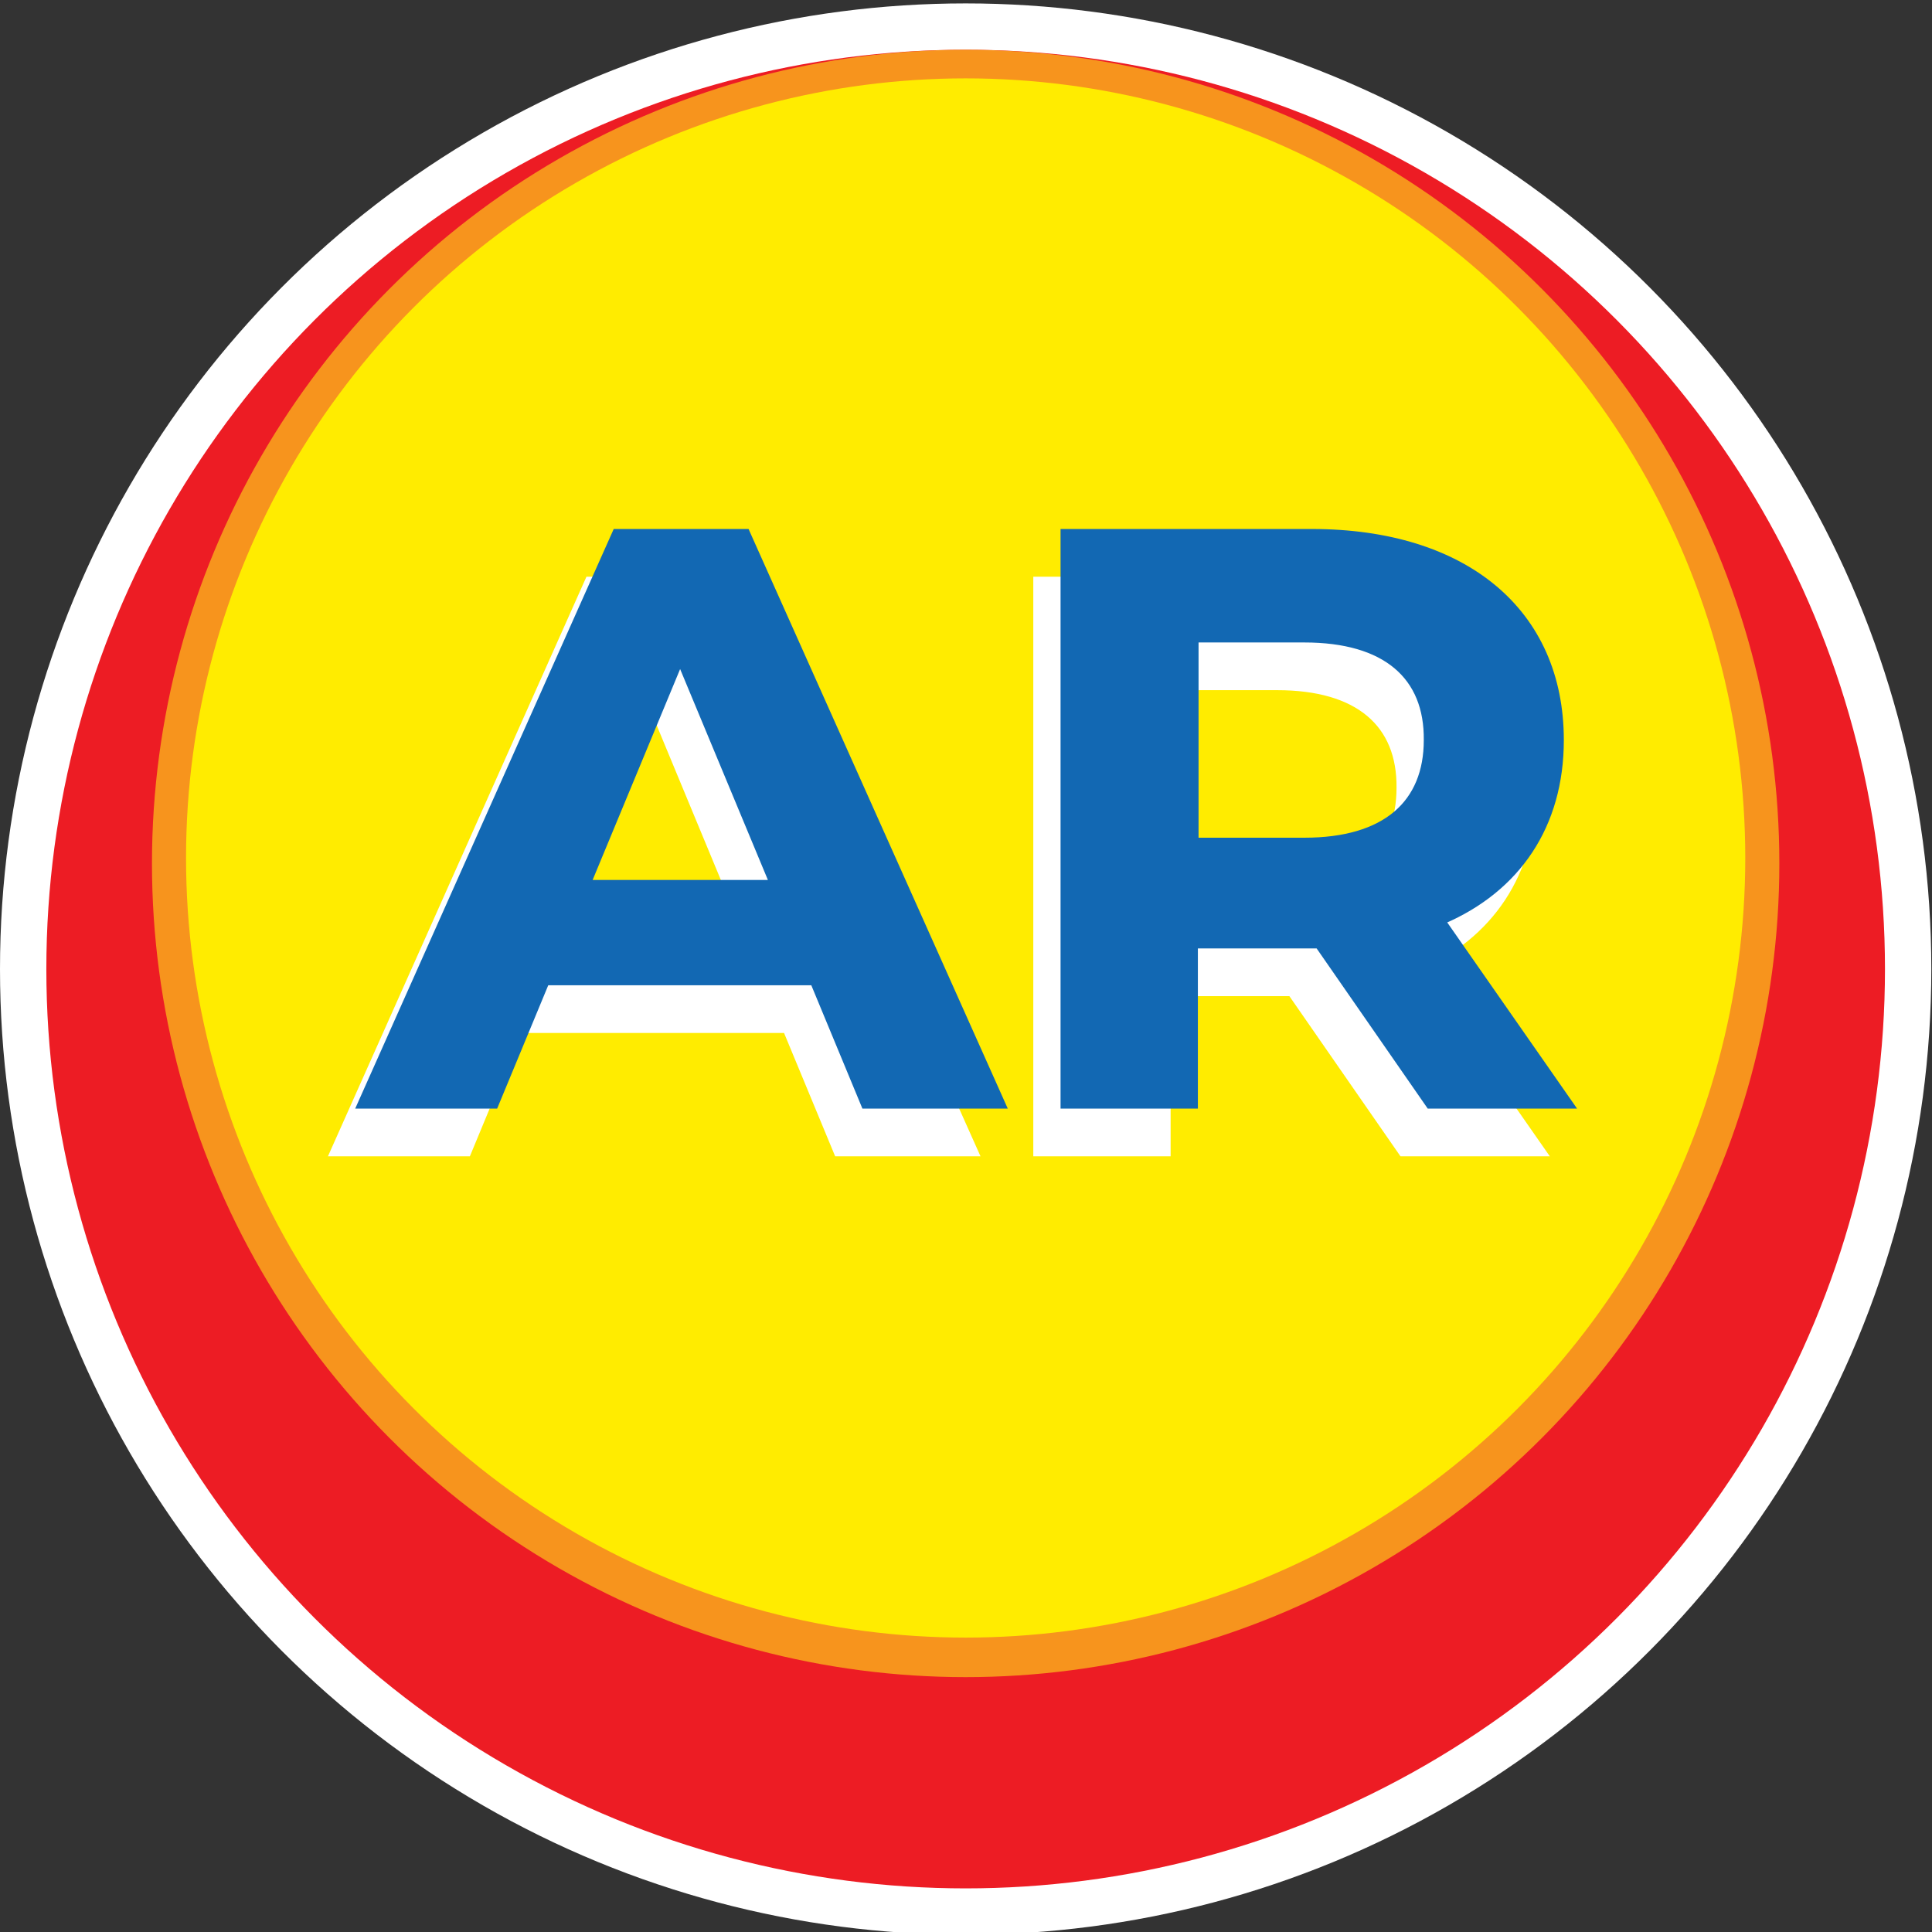 <?xml version="1.0" encoding="utf-8"?>
<!-- Generator: Adobe Illustrator 23.0.2, SVG Export Plug-In . SVG Version: 6.00 Build 0)  -->
<svg version="1.1" id="Layer_1" xmlns="http://www.w3.org/2000/svg" xmlns:xlink="http://www.w3.org/1999/xlink" x="0px" y="0px"
	 viewBox="0 0 283.5 283.5" style="enable-background:new 0 0 283.5 283.5;" xml:space="preserve">
<rect x="0" y="0" width="283.5" height="283.5" fill="#333333" stroke="none"/>
<style type="text/css">
	.st0{fill:#FFFFFF;}
	.st1{fill:#ED1C24;}
	.st2{fill:#F7941D;}
	.st3{fill:#FFEC00;}
	.st4{enable-background:new    ;}
	.st5{fill:none;stroke:#FFFFFF;stroke-width:0.75;stroke-miterlimit:10;}
	.st6{fill:#1268B3;}
	.st7{fill:none;stroke:#1268B3;stroke-width:0.75;stroke-miterlimit:10;}
</style>
<circle class="st0" cx="141.7" cy="142.2" r="141.7"/>
<circle class="st1" cx="141.7" cy="142.2" r="134.9"/>
<circle class="st2" cx="141.7" cy="126.7" r="119.4"/>
<circle class="st3" cx="141.7" cy="125.9" r="114.4"/>
<g class="st4">
	<path class="st0" d="M115.3,151.2H76.2l-7.5,18.1h-20L86.3,85h19.3l37.7,84.3h-20.5L115.3,151.2z M109.2,136.4l-13.4-32.3
		l-13.4,32.3H109.2z"/>
	<path class="st0" d="M205.7,169.3l-16.3-23.5h-1h-17v23.5H152V85h36.5c22.5,0,36.6,11.7,36.6,30.6c0,12.6-6.4,21.9-17.3,26.6
		l18.9,27.1H205.7z M187.4,100.9h-15.9v29.4h15.9c11.9,0,17.9-5.5,17.9-14.7C205.4,106.3,199.3,100.9,187.4,100.9z"/>
</g>
<g class="st4">
	<path class="st5" d="M115.3,151.2H76.2l-7.5,18.1h-20L86.3,85h19.3l37.7,84.3h-20.5L115.3,151.2z M109.2,136.4l-13.4-32.3
		l-13.4,32.3H109.2z"/>
	<path class="st5" d="M205.7,169.3l-16.3-23.5h-1h-17v23.5H152V85h36.5c22.5,0,36.6,11.7,36.6,30.6c0,12.6-6.4,21.9-17.3,26.6
		l18.9,27.1H205.7z M187.4,100.9h-15.9v29.4h15.9c11.9,0,17.9-5.5,17.9-14.7C205.4,106.3,199.3,100.9,187.4,100.9z"/>
</g>
<g class="st4">
	<path class="st6" d="M119.3,144.2H80.2l-7.5,18.1h-20L90.3,78h19.3l37.7,84.3h-20.5L119.3,144.2z M113.2,129.4L99.8,97.2
		l-13.4,32.3H113.2z"/>
	<path class="st6" d="M209.7,162.3l-16.3-23.5h-1h-17v23.5H156V78h36.5c22.5,0,36.6,11.7,36.6,30.6c0,12.6-6.4,21.9-17.3,26.6
		l18.9,27.1H209.7z M191.4,93.9h-15.9v29.4h15.9c11.9,0,17.9-5.5,17.9-14.7C209.4,99.3,203.3,93.9,191.4,93.9z"/>
</g>
<g class="st4">
	<path class="st7" d="M119.3,144.2H80.2l-7.5,18.1h-20L90.3,78h19.3l37.7,84.3h-20.5L119.3,144.2z M113.2,129.4L99.8,97.2
		l-13.4,32.3H113.2z"/>
	<path class="st7" d="M209.7,162.3l-16.3-23.5h-1h-17v23.5H156V78h36.5c22.5,0,36.6,11.7,36.6,30.6c0,12.6-6.4,21.9-17.3,26.6
		l18.9,27.1H209.7z M191.4,93.9h-15.9v29.4h15.9c11.9,0,17.9-5.5,17.9-14.7C209.4,99.3,203.3,93.9,191.4,93.9z"/>
</g>
</svg>

